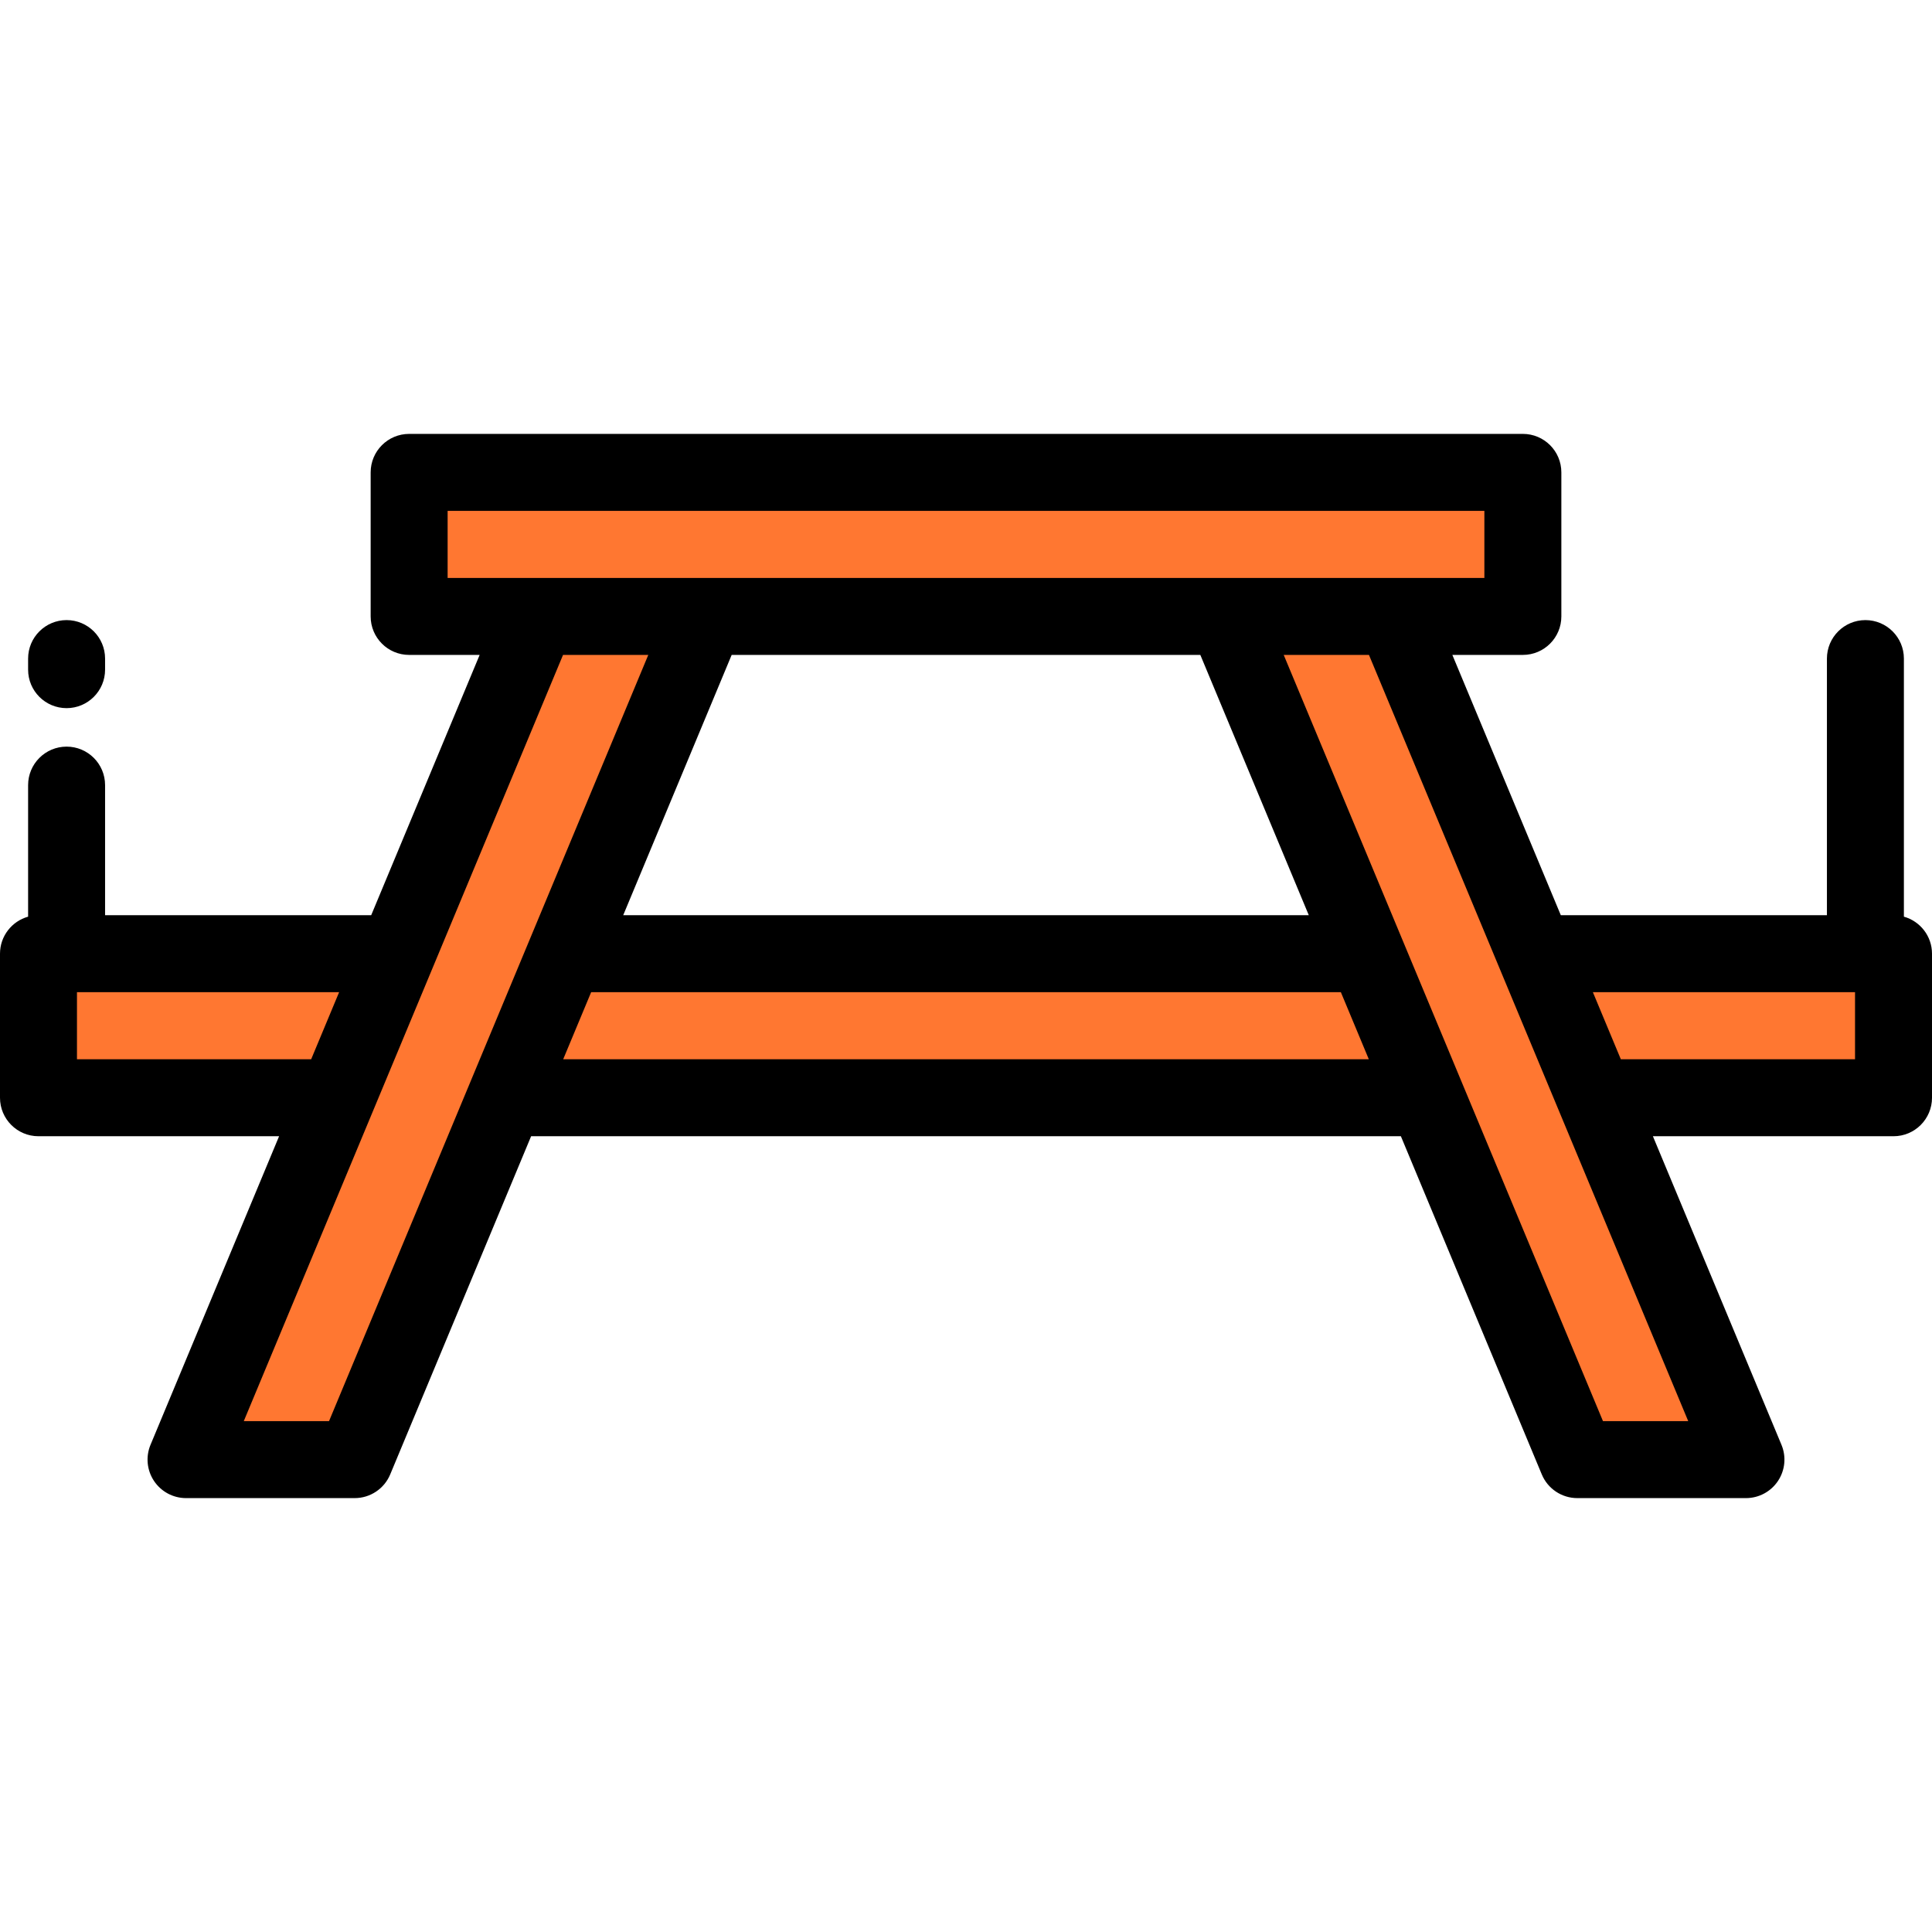 <?xml version="1.0" encoding="iso-8859-1"?>
<!-- Uploaded to: SVG Repo, www.svgrepo.com, Generator: SVG Repo Mixer Tools -->
<svg version="1.1" id="Layer_1" xmlns="http://www.w3.org/2000/svg" xmlns:xlink="http://www.w3.org/1999/xlink" 
	 viewBox="0 0 512 512" xml:space="preserve">
<g>
	<rect x="108.428" y="125.185" style="fill:#FF7731;" width="295.145" height="38.174"/>
	<rect x="10.199" y="252.746" style="fill:#FF7731;" width="491.602" height="38.174"/>
	<polygon style="fill:#FF7731;" points="187.101,163.36 142.41,163.36 49.304,386.814 93.995,386.814 	"/>
	<polygon style="fill:#FF7731;" points="324.899,163.36 369.59,163.36 462.696,386.814 418.005,386.814 	"/>
</g>
<path d="M504.552,242.928v-68.396c0-5.633-4.567-10.199-10.199-10.199c-5.632,0-10.199,4.566-10.199,10.199v68.01h-70.522
	l-28.743-68.983h18.686c5.632,0,10.199-4.566,10.199-10.199v-38.174c0-5.633-4.567-10.199-10.199-10.199H108.427
	c-5.633,0-10.199,4.566-10.199,10.199v38.174c0,5.633,4.566,10.199,10.199,10.199h18.685l-28.743,68.983H27.847v-34.478
	c0-5.633-4.566-10.199-10.199-10.199s-10.199,4.566-10.199,10.199v34.864C3.154,244.129,0,248.063,0,252.741v38.174
	c0,5.633,4.566,10.199,10.199,10.199h63.763l-34.075,81.777c-1.312,3.147-0.963,6.743,0.929,9.58
	c1.891,2.837,5.076,4.542,8.486,4.542h44.691c4.117,0,7.831-2.475,9.415-6.277l37.342-89.623h230.495l37.343,89.623
	c1.584,3.801,5.296,6.277,9.414,6.277h44.691c3.411,0,6.595-1.704,8.486-4.542c1.891-2.837,2.24-6.433,0.928-9.58l-34.074-81.777
	h63.766c5.632,0,10.199-4.566,10.199-10.199v-38.174C512,248.063,508.846,244.13,504.552,242.928z M118.626,153.159v-17.775h274.749
	v17.775H118.626z M318.099,173.558l28.743,68.983H165.158l28.743-68.983H318.099z M20.398,280.716v-17.775h69.47l-7.407,17.775
	H20.398z M87.196,376.615H64.603l84.607-203.057h22.592L87.196,376.615z M149.252,280.716l7.407-17.775h198.684l7.407,17.775
	H149.252z M424.805,376.615l-84.608-203.057h22.592l84.608,203.057H424.805z M491.602,280.716h-62.064l-7.407-17.775h69.471V280.716
	z"/>
<path d="M17.648,187.665c5.633,0,10.199-4.566,10.199-10.199v-2.934c0-5.633-4.566-10.199-10.199-10.199
	s-10.199,4.566-10.199,10.199v2.934C7.448,183.099,12.015,187.665,17.648,187.665z"/>
</svg>